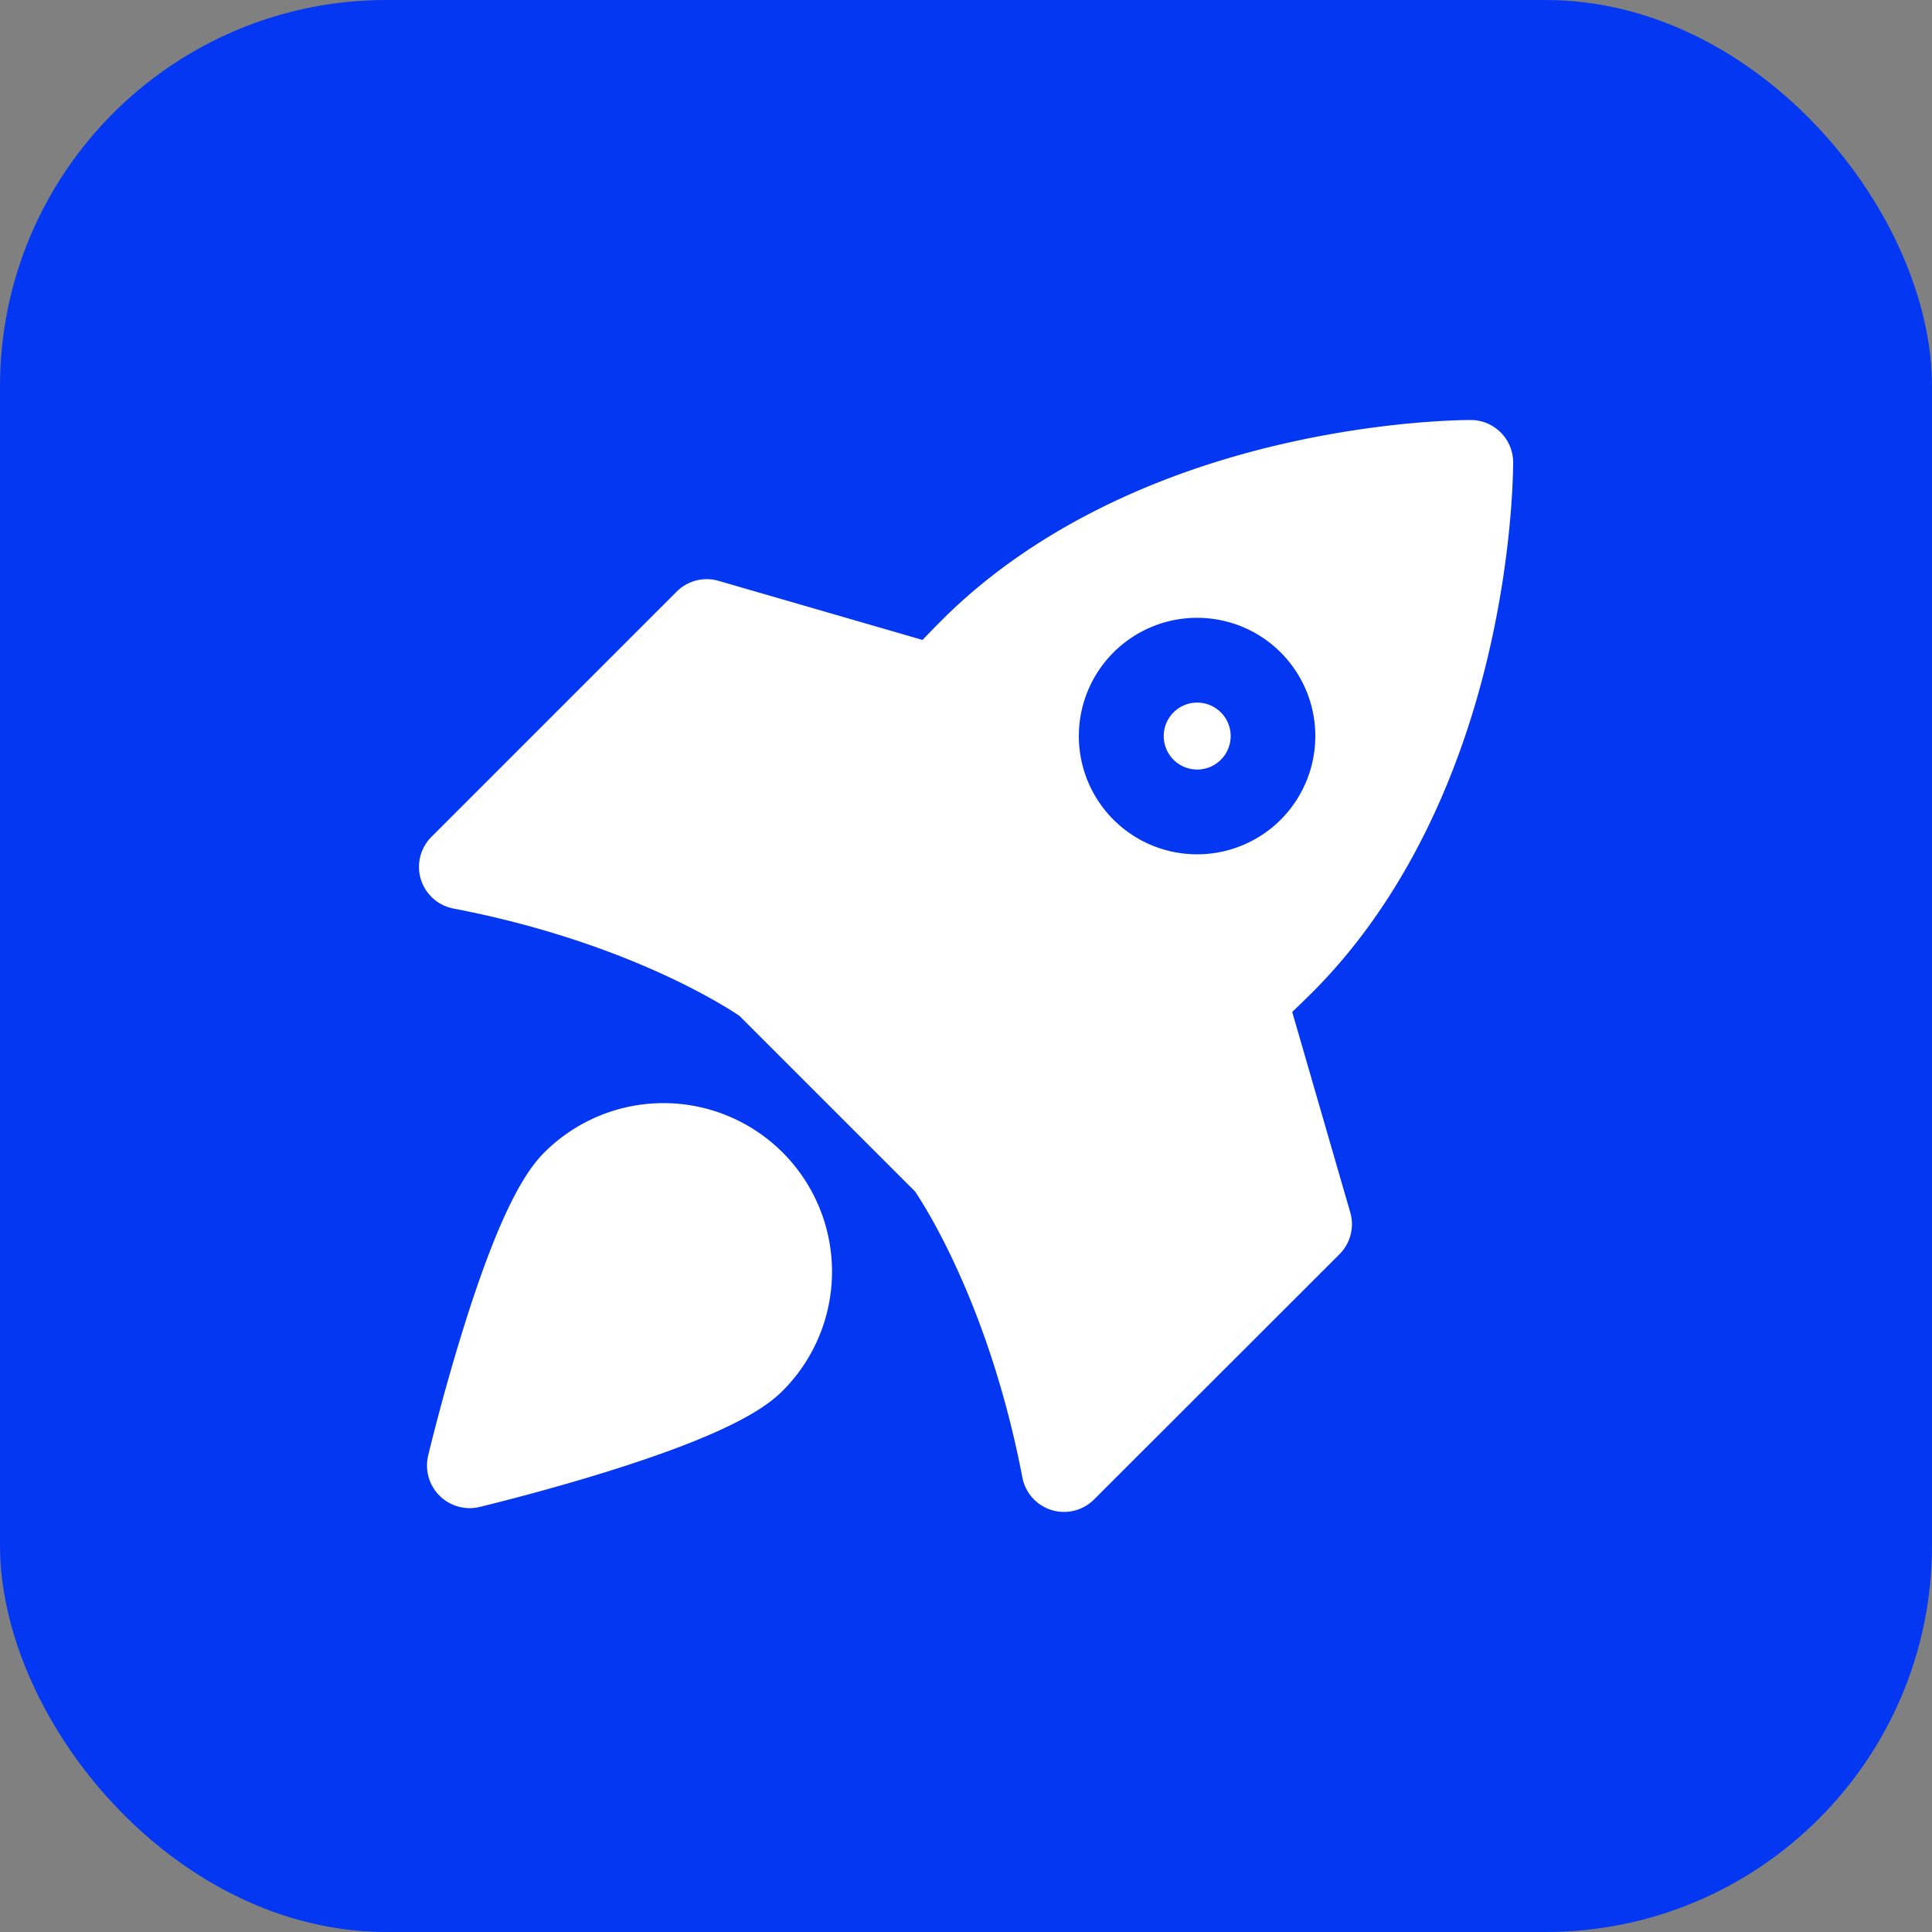 <?xml version="1.0" encoding="UTF-8"?> <svg xmlns="http://www.w3.org/2000/svg" xmlns:xlink="http://www.w3.org/1999/xlink" xmlns:svgjs="http://svgjs.dev/svgjs" viewBox="0 0 512 512" width="300" height="300" version="1.1"><rect x="0" y="0" width="512" height="512" fill="#808080" stroke="none"/><rect width="512" height="512" rx="102.4" ry="102.4" x="0" y="0" shape="true" transform="matrix(1,0,0,1,0,0)" fill-opacity="1" fill="#0437f2"></rect><g width="100%" height="100%" transform="matrix(1,0,0,1,0,0)"><g id="Layer_2" data-name="Layer 2"><g id="Layer_1_copy_6" data-name="Layer 1 copy 6"><g id="_128" data-name="128"><circle id="background" cx="256" cy="256" fill="#0437f2" r="256" fill-opacity="1" data-original-color="#fe4b09ff" stroke="none" stroke-opacity="1"></circle><g id="_128-2" fill="#fff" data-name="128"><path d="m144.25 305.42c-4.33 4.34-11.3 13.94-21.57 47-5.37 17.27-9.06 32.67-9.21 33.32a11.3 11.3 0 0 0 11 13.93 11.16 11.16 0 0 0 2.62-.31c.65-.16 16-3.84 33.32-9.21 33.06-10.27 42.66-17.23 47-21.57a44.66 44.66 0 0 0 -63.16-63.16z" fill="#ffffff" fill-opacity="1" data-original-color="#ffffffff" stroke="none" stroke-opacity="1"></path><path d="m311 188.79a8.87 8.87 0 1 0 12.54 0 8.87 8.87 0 0 0 -12.54 0z" fill="#ffffff" fill-opacity="1" data-original-color="#ffffffff" stroke="none" stroke-opacity="1"></path><path d="m394.69 172.33c6.37-27.73 6.31-49 6.31-49.85a11.25 11.25 0 0 0 -11.17-11.17c-.89 0-22.12-.06-49.85 6.32-37.09 8.52-68.34 24.67-90.37 46.7q-2.61 2.61-5.13 5.26l-54.07-15.66a11.25 11.25 0 0 0 -11.07 2.84l-65 65a11.24 11.24 0 0 0 5.83 19c45 8.63 71.51 25.55 75.77 28.43l46.57 46.57c2.88 4.27 19.8 30.77 28.43 75.77a11.24 11.24 0 0 0 19 5.83l65.05-65a11.26 11.26 0 0 0 2.84-11.08l-15.38-53.11q2.82-2.69 5.6-5.46c21.95-22.05 38.12-53.3 46.64-90.39zm-55.28 44.89a31.34 31.34 0 1 1 0-44.31 31.37 31.37 0 0 1 0 44.31z" fill="#ffffff" fill-opacity="1" data-original-color="#ffffffff" stroke="none" stroke-opacity="1"></path></g></g></g></g></g></svg> 